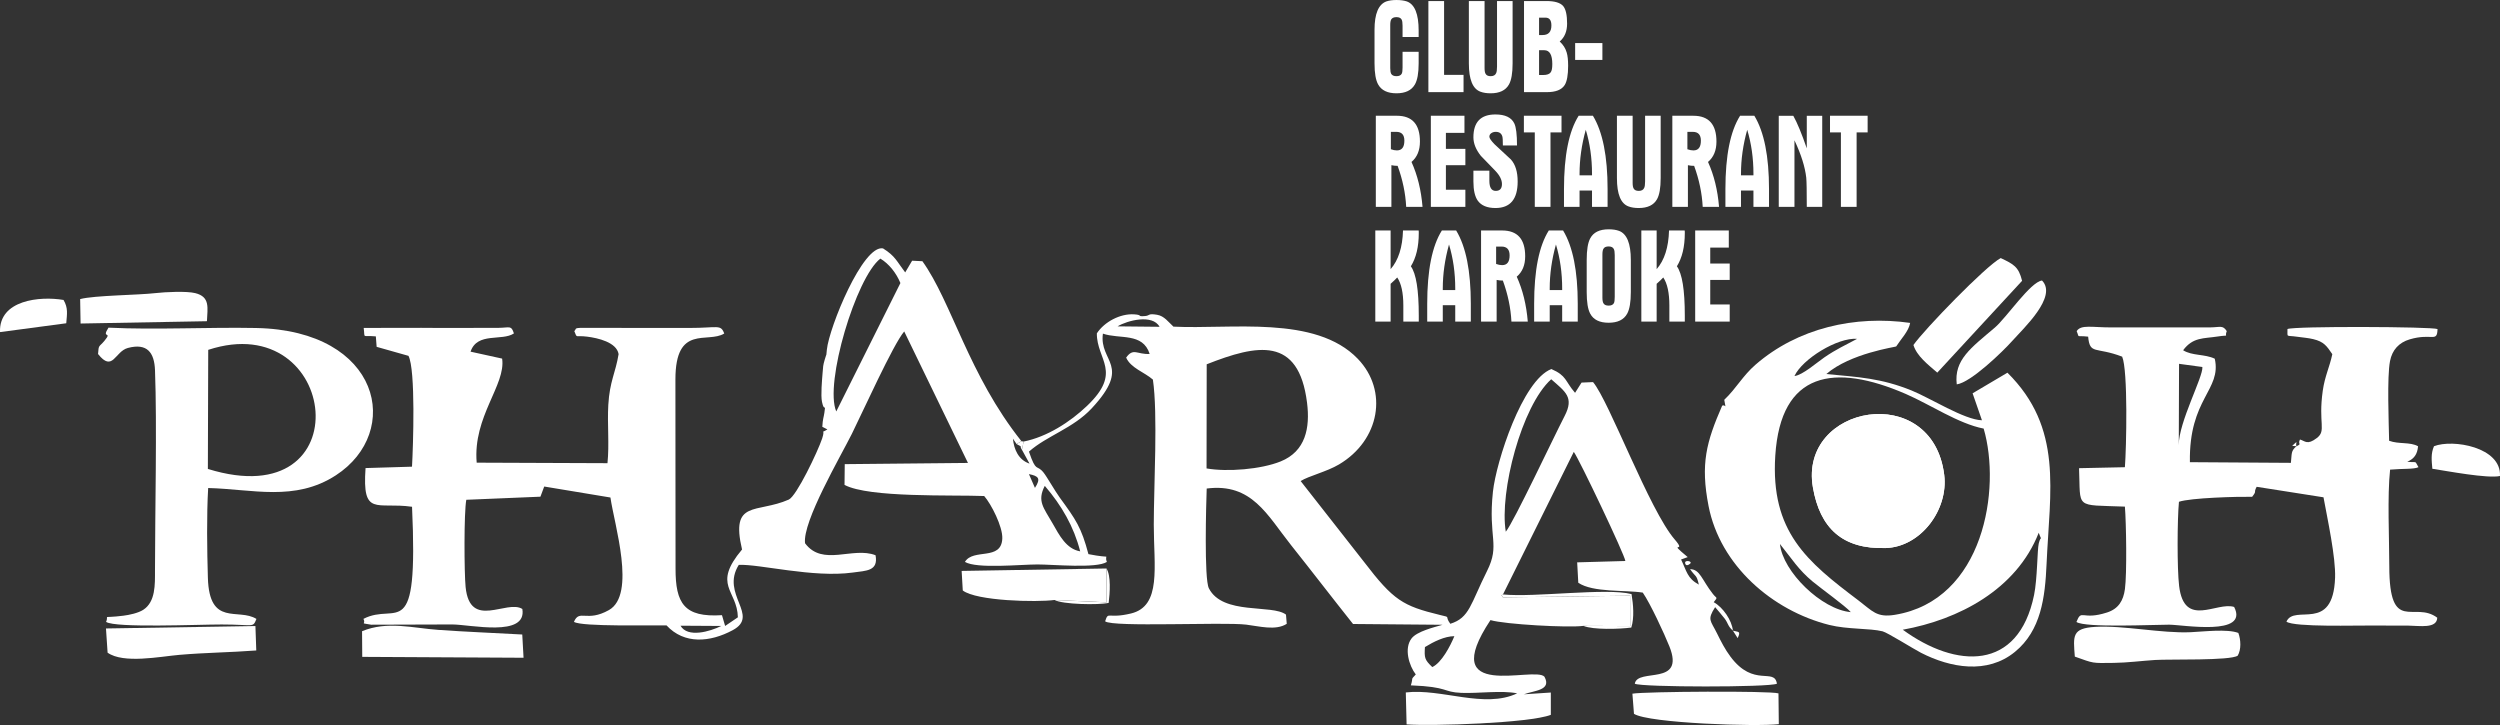 <?xml version="1.0" encoding="UTF-8"?>
<!DOCTYPE svg PUBLIC "-//W3C//DTD SVG 1.1//EN" "http://www.w3.org/Graphics/SVG/1.1/DTD/svg11.dtd">
<!-- Creator: CorelDRAW -->
<svg xmlns="http://www.w3.org/2000/svg" xml:space="preserve" width="261.512mm" height="75.839mm" version="1.1" style="shape-rendering:geometricPrecision; text-rendering:geometricPrecision; image-rendering:optimizeQuality; fill-rule:evenodd; clip-rule:evenodd"
viewBox="0 0 6744.5 1955.92"
 xmlns:xlink="http://www.w3.org/1999/xlink"
 xmlns:xodm="http://www.corel.com/coreldraw/odm/2003">
 <rect x="0" y="0" width="6744.5" height="1955.92" fill="#333333" stroke="none"/>
 <defs>
  <style type="text/css">
   <![CDATA[
    .fil0 {fill:#fff}
    .fil1 {fill:#fff;fill-rule:nonzero}
   ]]>
  </style>
 </defs>
 <g id="Слой_x0020_1">
  <path class="fil0" d="M4062.31 1434.48c21.75,-26.47 126.57,-249.78 158.89,-312.49 25.76,-49.99 2.52,-64.67 -36.36,-98.84 -79.96,72.03 -140.17,304.55 -122.53,411.32zm-198.29 365.14c25.14,-11.7 48.54,-56.55 59.58,-83.36 -26.44,0.19 -55.65,14.8 -79.43,29.4 -1.77,28.92 -1.05,34.11 19.85,53.96zm-849.09 -919.18l113.33 1.19c-19.05,-34.98 -87.17,-17.04 -113.33,-1.19zm240.5 102.33l-0.4 280.98c56.18,9.79 146.97,2.52 199.97,-18.95 67.13,-27.19 79.71,-90.19 71.11,-158.58 -22.61,-179.8 -134.04,-157.34 -270.67,-103.45zm-341.27 504.69c-17.19,-66.75 -49.66,-123.31 -95.53,-176.72 -21.44,41.4 -3,58.98 21.14,101.44 18.19,32 36.88,68.88 74.4,75.27zm-122.1 -171.23c16.78,-25.7 9.55,-32.07 -16.23,-37.19l16.23 37.19zm-956.22 371.79c19.15,33.39 79.47,15.83 110.07,0.7l-110.07 -0.7zm420.22 -577.98l173.06 -346.43c-11.15,-27.05 -30.7,-51.92 -54.08,-65.94 -65.56,50.59 -151.49,337.14 -118.98,412.37zm2015.73 578.47l126.12 0.55 -0.26 -81.97 -343.13 4.46c-8.09,-12.51 -3.41,-2.21 0.18,-7.86l191.08 -384.66c15.13,20.61 137.6,278.27 139.09,294.43l-129.98 3.67 2.98 55.03c39.58,26.86 126.89,19.1 173.98,26.56 20.13,28.91 58.18,110.97 71.89,145.28 43.37,108.52 -86.21,57.06 -93.41,100.49 16.97,9.81 363.38,10.1 383.42,0 -6.74,-44.39 -62.41,11.29 -125.23,-72.85 -14.94,-20.02 -25.5,-40.84 -36.43,-62.99 -17.49,-35.45 -27.05,-36.2 -4.99,-70.71 7.36,9.02 20.17,23.47 25.85,31.11 9.41,12.63 8.19,20.28 22,32.27 -2.48,-27.58 -26.83,-63.1 -51.71,-76.72 11.74,-15.11 8.33,-8.79 -2.16,-22.18 -30.43,-38.85 -34.47,-66.49 -61.66,-67.02 15.38,22.54 17.2,13.4 23.71,41.8 -31.45,-17.08 -32.65,-36.04 -47.94,-67.75l17.91 -6.49c-58.56,-48.61 0.31,-6.57 -35.05,-47.52 -68.7,-79.55 -176.76,-372.94 -220.36,-424.6l-31.04 1.33 -17.49 27.61c-27.75,-32.14 -22,-45.94 -63.9,-64.19 -78.18,30.09 -149.01,250.37 -157.65,330.88 -13.45,125.43 20.22,141.89 -15.93,214.04 -44.77,89.36 -46.92,126.15 -99.07,142.35 -16.86,-22.72 3.99,-16.03 -27.79,-23.75 -100.34,-24.41 -125.58,-39.44 -204.55,-142.69l-171.39 -218.63c22.21,-14 69.81,-24.86 103.55,-44.86 109.87,-65.1 133.6,-198.58 50.59,-284.95 -114.1,-118.7 -343.06,-78.92 -497.31,-86.75 -13.43,-12.11 -24.6,-28.77 -44.17,-32.03 -25.64,-4.26 -18.43,2.32 -32.56,3.45 -22.89,1.83 -4.69,-3.01 -29.3,-4.61 -37.66,-2.43 -80.42,20.38 -100.61,51.25 -0.7,71.91 70.16,103.67 -26.7,195.88 -45.59,43.41 -107.32,83.28 -170.86,96.08l-4.58 22.12 20.54 37.44c-29.8,-10.05 -42.1,-38.38 -44.83,-67.49l9.86 14.67 13.11 -7.76c-142.4,-178.79 -188.21,-375.55 -267.19,-485.53l-27.72 -1.35 -18.68 31.54c-23.46,-30.7 -26.31,-43.66 -59.82,-64.76 -54.26,-10.46 -145.34,212.81 -151.52,273.06 -2.26,22.07 0.78,4.6 -6.03,27.96 -4.41,15.14 -4.16,18.25 -5.41,33.69 -1.62,20.02 -5.4,61.82 -1.68,79.55 6.24,29.74 10.41,0.88 6.43,29.1 -1.77,12.57 -4.53,16.47 -5.57,37.94l13.72 7.04c-20.99,12.98 -4.43,-4.46 -14.2,24.61 -11.71,34.86 -68.97,155.44 -90.07,164.73 -86.78,38.2 -157.82,-0.61 -126.02,134.65 -81.51,96.76 -12.91,108.8 -11.25,182.93l-34.39 23.32 -8.53 -29.1c-102.1,6.57 -125.43,-31.79 -125.24,-125.96 0.17,-84.95 -0.2,-169.94 -0.21,-254.9 0,-84.97 -0.1,-169.95 -0.14,-254.92 -0.08,-150.42 87,-96.26 131.7,-124.08 -9.53,-25.69 -17.5,-14.99 -93.76,-15.01 -35.23,-0.02 -70.46,-0.03 -105.69,-0.03l-161.78 -0.21c-50.49,-0.64 -34.78,1.32 -43.24,8.78 8.56,20.73 0.82,10.71 34.75,14.95 28.55,3.57 79.46,15.02 84.75,47.08 -8.2,50.49 -24.07,73.18 -27.78,136.85 -3,51.53 3.04,106.19 -2.23,157.41l-352.85 -1.4c-10.63,-124.57 79.29,-209.7 68.65,-280.76l-85.18 -18.69c18.01,-53.6 85.01,-27.69 116.98,-49.22 -7.35,-22.39 -9.98,-15.49 -42.24,-14.99l-155.59 0.23c-69.17,-0.75 -138.17,0.15 -207.43,-0.04 4.07,30.55 -5.77,19.15 32.75,22.82l2.17 28.19 85.87 24.29c19.59,37.18 12.68,244.42 9.53,299l-125.32 3.75c-9.39,132.88 29.29,90.86 125.42,104.41 17.25,377.36 -40.37,255.28 -131.06,302.39 8.14,16.19 -12.91,9.77 20.91,15.78l218.3 -0.67c47.51,-0.17 202.56,35.71 189.44,-41.74 -41.8,-26.59 -141.37,57.31 -153.07,-59.34 -3.81,-37.96 -4.68,-201.07 1.9,-235.26l199.96 -8.35 10.22 -27.42 178.66 29.64c10.11,71.69 70.11,261.85 -4.07,303.64 -60.2,33.91 -79.5,-3.43 -94.38,31.82 20.96,13.66 208.93,8.46 249.73,9.52 47.77,51.57 117.17,45.97 178.66,12.91 74.02,-39.79 -33.62,-96.28 16.27,-176.08 54.63,-2.9 200.42,35.41 307.38,20.65 37.07,-5.11 69.49,-3.82 61.63,-46.7 -61.64,-24.12 -142.63,31.53 -190.19,-32.35 -7.32,-58.1 95.7,-233.79 126.38,-295.38 28.04,-56.3 111.41,-241.41 141.16,-276.05l171.96 354.75 -332.42 3.26 -0.6 55.98c65.97,35.34 291.9,26.49 376.82,30.03 19.09,21.8 50.12,82.69 48.85,114.51 -2.47,61.43 -78.33,25.66 -100.84,63.24 32.47,19.09 149.85,6.84 195.66,6.84 42.08,-0.01 159.14,11.33 187.29,-6.8 -9.34,-23.86 20.28,-7.24 -49.75,-21.01 -19.21,-72.61 -33.85,-92.88 -77.16,-152.31 -13.12,-18.01 -35.16,-57 -44.05,-67.96 -19.12,-23.58 -19.15,2.65 -39.23,-56.32 48.38,-42.9 118.9,-62.63 169.21,-116.64 109.69,-117.76 19.45,-124.65 30.3,-201.66 45.01,15.72 107.47,-3.88 126.15,54.79 -33.77,2.02 -44.01,-17.59 -63.46,9.93 12.67,28.43 49.4,39.19 72.16,59.29 13.68,91.43 2.38,288.71 2.38,391.42 0,113.61 21.56,219.59 -61.57,239.58 -64,15.38 -60.35,-7.42 -69.65,21.09 20.18,16.53 317.67,1.44 380.41,8.95 34.96,4.18 79.85,17.01 109.52,-2.18l-2.03 -24.81c-36.98,-28.68 -170.91,2.35 -208.1,-71.12 -12.94,-25.56 -7.31,-226.79 -5.81,-269.03 122,-15.62 162.98,71.53 227.84,153 56.27,70.68 110.4,141.4 166.96,212.44l241.74 2.12c-23.14,6.65 -69.11,17.76 -83.76,36.67 -21.07,27.17 -6.78,73.88 11.28,97.33 -15.05,16.08 -5.98,5.94 -13.25,29.43 103.17,4 84.82,18.18 136.28,20.29 45.59,1.87 108.96,-7.32 150.51,1.29 -88.62,41.99 -203.92,-13.85 -300.46,-2.45l2.14 86.18c67.81,4.98 331.69,-3.3 389.13,-25.77l-0.01 -60.21 -72.72 4.82c27.28,-10.36 75.9,-10.19 55.46,-47.57 -27.4,-29.77 -293.09,69.79 -145.57,-152.64 38.22,11.55 210.8,21.08 250.77,15.56l0.01 0.01z"/>
  <path class="fil0" d="M5878.65 981.53l62.94 8.58c2.59,26.07 -64.22,149.57 -63.67,210.54l0.73 -219.12zm316.68 222.36c-15.23,13.18 -12.11,18.96 -14.94,44.79l-272.47 -1.8c-2.98,-172.53 86.01,-194.2 67.1,-279.11 -26.61,-12.98 -61.24,-7.48 -85.38,-22.89 26.73,-35.8 55.22,-31.12 93.34,-37.08 34.82,-5.44 16.94,3.64 24.36,-14.47 -10.51,-16.65 -17.75,-10.45 -43.78,-10.1l-267.51 0.1c-52.83,0.03 -81.77,-8.28 -93.59,10 8.51,19.91 -3.3,10.95 30.97,14.92 4.53,49.48 20.12,26.57 91.74,53.94 15.97,36.32 11.45,247.75 7.37,298.25l-123.65 2.64c4.56,111.31 -13.58,98.32 123.67,103.68 3.64,43.52 5.68,181.33 0.09,222.44 -4.28,31.45 -17.48,53.23 -48.25,63.18 -68.84,22.28 -68.05,-11.16 -82.6,25.56 23.59,16.25 207.53,7.27 249.9,7.31 36.14,0.03 216.43,32.16 175.58,-47.81 -46.92,-15.04 -134.7,58.47 -148.45,-56.75 -5.64,-47.2 -4.97,-179.15 -0.45,-226.97 31.49,-10.76 158.49,-14.2 197.53,-13.45 14.05,-18 2.62,-9.23 12.13,-26.98l180.32 28.34c10.82,59.28 33.22,161.74 31.25,217.02 -5.38,150.69 -109.63,69.54 -131.25,118.47 21.08,15.33 191.64,9.85 230.75,10.44 32.72,0.49 65.04,-0.2 98.74,0.26 29.96,0.4 76.5,8.72 77.38,-21.36 -61.97,-46.89 -129.19,46.62 -129.38,-138.96 -0.07,-76.58 -5.58,-188.42 2.18,-260.51 35.4,-3.13 64.04,-0.62 76.56,-6.62 -11.46,-19 -1.15,-11.63 -30.21,-14.63 18.26,-8.02 27.04,-19.58 29.1,-41.77 -21.15,-12.19 -52.5,-5.13 -78.07,-14.88 -0.94,-49.87 -5.95,-171.57 2.39,-214.92 5.77,-29.98 24.04,-50.12 53.42,-58.76 60.04,-17.64 73.57,9.96 74.78,-27.62 -13.11,-6.72 -387.86,-8.23 -404.86,-0.11 0.67,24.2 -5.3,16.16 26.24,20.79 14.2,2.08 29.33,3.08 43.18,6.42 28.91,6.97 36.25,18.18 51.58,40.55 -6.94,33.73 -20.19,59.29 -25.74,98.5 -12.59,89 10.21,107.57 -15.84,127.64 -26.2,20.18 -31.91,7.92 -45.62,4.13 -7.12,13.66 6.81,10.61 -9.64,18.21z"/>
  <path class="fil0" d="M4890.14 1568.83c22.73,18.86 89.48,66.89 102.98,82.58 -78.44,-6.79 -183.6,-108.81 -191.17,-183.83 31.36,39.09 50,69.58 88.19,101.26zm0.69 -254.04c-38.48,-223.27 322.89,-288.15 354.3,-33.58 11.63,94.25 -63.5,194.41 -158.09,197.29 -115.82,3.53 -177.12,-52.93 -196.21,-163.7zm460.68 -158.54c-68.01,-13.15 -144.36,-65.02 -210.46,-93.62 -192.11,-83.15 -337.07,-61.03 -351.68,166.45 -13.19,205.32 85.4,285.93 223.91,390.43 38.4,28.97 49.31,47.23 98.7,39.13 240.54,-39.46 287.11,-340.54 239.54,-502.38zm-218.21 542.58c150.05,-27.05 306.37,-107.72 366.79,-261.57 9.64,26.85 6.1,3.14 -0.04,29.32 -3.91,16.68 -3.6,95.09 -12.52,138.56 -42.34,206.27 -210.21,198.72 -354.24,93.69zm-292.24 -684.36c21.1,-45.82 116.23,-104.55 169.05,-100.37 -32.53,17.5 -55.81,27.71 -88.55,50.15 -20.35,13.95 -58.19,47.6 -80.5,50.22zm-189.37 64.1c5.29,30.82 3.79,10.4 -5.7,16 -43.02,98.67 -58.6,157.32 -36.73,270.15 31.18,160.87 172.35,282.7 325.75,321.22 49.2,12.35 109.27,8.62 143.79,17.22 12.98,3.24 83.99,47.86 103.83,58.01 79.17,40.5 178.59,58.56 253.21,-2.53 70.5,-57.73 81.38,-146.49 85.38,-237.37 8.74,-198.25 45.24,-366.35 -105.57,-515.83l-93.98 55.6 25.2 72.71c-46.81,-0.83 -140.47,-60.47 -190.21,-80.48 -82.96,-33.39 -142.25,-35.79 -229.6,-44.23 64.38,-55.84 186.33,-72.76 188.42,-74.39 12.81,-19.97 34.09,-41.45 37.7,-63.55 -148.61,-21.13 -303.15,13.69 -417.2,112.77 -34.81,30.24 -51.67,63.68 -84.29,94.7z"/>
  <path class="fil0" d="M691.25 884.88c-131.09,-2.61 -268.77,5.42 -398.56,-0.92 -20.46,31.72 11.87,7.93 -10.7,35.18 -15.06,18.2 -15.77,9.51 -17.48,35.93 39.94,50.38 45.18,-6.96 80.53,-16.35 52.02,-13.81 71.34,12.33 73.12,60 5.61,150.61 0.03,382.43 -0.04,541.19 -0.02,35.92 1.92,83.79 -31.88,105.36 -13.62,8.7 -37.1,13.7 -53.26,15.73 -62.27,7.8 -37.72,-3.96 -46.82,16.74 25.77,16.83 246.14,6.97 311.83,6.98 87.68,0.01 83.68,10.16 93.8,-14.97 -48.82,-30.63 -127.03,22.5 -130.98,-110.93 -2.19,-73.63 -3.52,-169.75 0.79,-242.23 119.13,2.9 234.04,37.43 344.4,-34.25 180.57,-117.28 122.02,-390.74 -214.74,-397.44zm-129.49 58.94l-0.97 321.28c418.78,129.81 355.09,-437.21 0.97,-321.28z"/>
  <path class="fil0" d="M4890.83 1314.79c19.09,110.77 80.39,167.23 196.21,163.7 94.58,-2.88 169.72,-103.04 158.09,-197.29 -31.41,-254.57 -392.78,-189.68 -354.3,33.58zm173.42 -74.08c-32.72,6.52 -59.02,15.41 -49.67,60.64 6.5,31.46 43.38,42.2 71.86,39.45 79.1,-7.66 36.67,-111.83 -22.19,-100.09z"/>
  <path class="fil0" d="M5652.36 1691.18c-63.12,3.79 -59.12,24.17 -54.91,80.21 52.61,18.69 45.1,17.7 104.83,16.96 37.42,-0.46 74.21,-5.44 111.55,-7.85 40.17,-2.59 202.73,2.3 223.05,-11.62 9.78,-16.35 8.61,-43.03 1.69,-61.38 -30.11,-11.36 -93.86,-3.52 -128.63,-1.93 -77.81,3.55 -181.82,-18.93 -257.57,-14.39z"/>
  <path class="fil0" d="M5455.2 757.59c-9.3,-37.97 -22.89,-44.9 -57.64,-61.38 -40.74,21.62 -205.66,192.12 -235.51,234.55 9.31,30.13 39.24,52.67 64.36,74.53l228.79 -247.7z"/>
  <path class="fil0" d="M4408.11 1925.76c40.18,25.66 333.65,34.96 390.74,27.85l-0.87 -83.03c-24.16,-7.18 -358.19,-5.11 -394.07,0.8l4.2 54.38z"/>
  <path class="fil0" d="M1412.43 1774.49l-3.48 -62.71c-75.75,-4.26 -150.1,-7.07 -225.94,-12.42 -70.2,-4.94 -137.94,-24.77 -206.26,3.54l0.51 69.21 435.17 2.38z"/>
  <path class="fil0" d="M2845.06 1618.61l140.46 6.34 -0.54 -91.28 -390.65 6.57 3.05 52.77c37.14,28.48 199.39,32.21 247.68,25.6l0 0z"/>
  <path class="fil0" d="M290.26 1760.79c42.75,30.42 141.6,10.41 193.89,5.86 68.97,-5.99 137.16,-6.52 207.23,-11.82l-2.31 -65.91 -403.18 6.56 4.38 65.31z"/>
  <path class="fil0" d="M217.39 872.8l340.88 -6.24c1.46,-36.21 9.21,-65.61 -31.5,-75.76 -23.47,-5.85 -81.11,-3.08 -106.36,-0.15 -49.34,5.72 -164.96,6.01 -204.17,16.19l1.15 65.96z"/>
  <path class="fil0" d="M5278.92 1036.97c38.13,-5.06 124.65,-88.96 150.44,-118.02 29.15,-32.85 122.2,-118.74 79.62,-162.15 -30.79,3.24 -96.54,100.87 -127.19,126.89 -64.89,55.09 -110.6,87.28 -102.87,153.28z"/>
  <path class="fil0" d="M6566.43 1203.81c-8.81,20.24 -6.41,38.17 -4.43,60.82 39.63,6.12 149.26,26.91 182.42,19.55 3.99,-77.95 -127.37,-100.29 -177.99,-80.37z"/>
  <path class="fil0" d="M178.75 872.13c2.01,-25.31 5.41,-41.17 -7.34,-62.9 -63.45,-10.89 -174.67,-0.07 -171.34,86.7l178.68 -23.8z"/>
  <path class="fil0" d="M4271.81 1688.51c26,10.98 97.68,8.8 129.12,4.5 8.46,-26.85 5.31,-62.21 0.63,-90.26 -68.03,-17.51 -259.9,9.58 -346.83,0.95 -3.6,5.65 -8.27,-4.65 -0.18,7.86l343.13 -4.47 0.26 81.98 -126.12 -0.55 0 -0.01z"/>
  <path class="fil0" d="M2845.06 1618.61c20.69,12.08 118.81,14.05 145.92,7.84 3.25,-26.41 6.59,-73.62 -6,-92.77l0.54 91.28 -140.46 -6.34z"/>
  <path class="fil0" d="M3253.8 943.38c14.25,7.23 36.07,-4.3 50.23,-11.15 -21.06,-0.76 -34.32,-1.98 -50.23,11.15z"/>
  <path class="fil0" d="M2742.56 1198.01c19.97,11.04 5.62,1.97 14.42,15.38l4.59 -22.12 -5.89 -1.02 -13.11 7.76z"/>
  <path class="fil0" d="M4674.98 1701.34l12.9 20.18c9.26,-20.16 2.17,-15.64 -12.9,-20.18z"/>
  <path class="fil0" d="M4546.75 1515.58c-1.72,1.77 -0.37,12.57 8.42,8.11 15.39,-7.82 -3.48,-13.24 -8.42,-8.11z"/>
  <path class="fil0" d="M6195.33 1203.89c-3.63,-8.32 7.59,-19 -11.46,-1.12l11.46 1.12z"/>
  <path class="fil1" d="M3827.23 171.2c0,26.13 -3.39,45.04 -10.16,56.71 -9.1,15.87 -25.67,23.8 -49.71,23.8 -24.04,0 -40.49,-7.94 -49.36,-23.8 -6.54,-11.67 -9.81,-30.58 -9.81,-56.71l0 -91.02c0,-42.95 10.62,-68.38 31.87,-76.32 7.47,-2.57 16.57,-3.85 27.3,-3.85 10.97,0 20.3,1.29 28.01,3.85 21.24,7.7 31.86,33.84 31.86,78.42l0 17.51 -43.41 0 0 -30.46c0,-7.94 -0.82,-13.42 -2.45,-16.45 -2.33,-4.43 -7,-6.66 -14,-6.66 -6.78,0 -11.43,1.99 -14,5.96 -1.87,3.03 -2.8,8.17 -2.8,15.4l0 116.22c0,7.24 0.93,12.49 2.8,15.76 2.57,3.96 7.23,5.95 14,5.95 7.23,0 12.02,-2.33 14.35,-7 1.4,-2.8 2.1,-8.4 2.1,-16.81l0 -42.02 43.41 0 0 31.51 0 0.01zm121.12 77.36l-94.87 0 0 -245.76 42.36 0 0 199.2 52.51 0 0 46.56zm132.34 -77.36c0,26.13 -3.27,45.04 -9.8,56.71 -8.87,15.87 -25.32,23.8 -49.36,23.8 -10.74,0 -19.84,-1.4 -27.31,-4.2 -21.01,-7.47 -31.51,-32.9 -31.51,-76.31l0 -168.39 42.36 0 0 180.99c0,7.24 0.94,12.37 2.81,15.41 2.34,4.2 6.88,6.3 13.65,6.3 7.47,0 12.36,-2.69 14.7,-8.06 1.64,-3.26 2.45,-9.22 2.45,-17.85l0 -176.79 42.02 0 0 168.39 -0.01 0zm149.83 5.95c0,25.21 -3.15,42.71 -9.45,52.51 -8.17,12.6 -24.04,18.9 -47.61,18.9l-61.97 0 0 -245.76 60.22 0c22.64,0 37.81,4.55 45.51,13.65 7,8.41 10.5,24.16 10.5,47.26 0,20.77 -6.65,36.88 -19.96,48.32 9.34,8.41 15.63,18.32 18.9,29.76 2.57,8.4 3.85,20.19 3.85,35.36zm-45.16 -108.53c0,-14.01 -5.31,-21.01 -15.93,-21.01l-17.33 0 0 46.91 9.57 0c15.81,0 23.69,-8.64 23.69,-25.91zm2.45 104.33c0,-24.97 -7.18,-37.46 -21.58,-37.46l-14.13 0 0 66.87 10.97 0c10.38,0 17.21,-2.45 20.48,-7.35 2.86,-3.74 4.26,-11.09 4.26,-22.06zm135.13 -11.21l-73.52 0 0 -45.51 73.52 0 0 45.51zm-495.37 467.05c0,36.88 -7.11,66.76 -21.35,89.62 14.24,19.61 21.35,63.83 21.35,132.69l0 16.45 -41.66 0c0,-4.91 0,-12.14 0,-21.7 0,-9.57 0,-16.81 0,-21.71 0,-34.07 -5.49,-59.28 -16.45,-75.61 -3.74,4.2 -9.69,9.92 -17.86,17.15l0 101.87 -41.31 0 0 -245.76 41.31 0 0 104.32c20.89,-23.8 32.09,-58.58 33.44,-104.32l42.19 0c0,0.7 0.11,1.86 0.34,3.5 0,1.64 0,2.8 0,3.49zm140.39 238.76l-42.02 0 0 -44.11 -33.61 0 0 44.11 -42 0 0 -47.96c0,-90.09 13.18,-156.02 39.56,-197.8l38.51 0c26.37,43.41 39.56,109.34 39.56,197.8l0 47.96 0 0zm-42.01 -85.07l0 -4.2c0,-42.02 -5.6,-81.58 -16.81,-118.68 -11.2,40.15 -16.81,79.7 -16.81,118.68l0 4.2 33.61 0zm195.7 85.07l-44.11 0c-1.87,-36.65 -9.57,-73.52 -23.11,-110.63 -5.84,0 -11.44,-0.59 -16.8,-1.75l0 112.38 -42.02 0 0 -245.76 56.71 0c41.55,0 62.32,23.22 62.32,69.67 0,23.81 -7.58,42.12 -22.75,54.97 16.1,35.47 26.03,75.85 29.76,121.13l0.01 0zm-49.01 -178.54c0,-15.87 -7.29,-23.81 -21.82,-23.81l-14.59 0 0 46.92c5.78,2.1 11.21,3.15 16.28,3.15 13.42,0 20.13,-8.76 20.13,-26.26zm183.8 178.54l-42.02 0 0 -44.11 -33.61 0 0 44.11 -42 0 0 -47.96c0,-90.09 13.18,-156.02 39.56,-197.8l38.51 0c26.37,43.41 39.56,109.34 39.56,197.8l0 47.96 0.01 0zm-42.01 -85.07l0 -4.2c0,-42.02 -5.6,-81.58 -16.81,-118.68 -11.2,40.15 -16.81,79.7 -16.81,118.68l0 4.2 33.61 0zm185.2 5.6c0,26.83 -3.27,46.21 -9.8,58.11 -8.88,16.34 -25.56,24.51 -50.06,24.51 -24.51,0 -41.07,-8.17 -49.71,-24.51 -6.31,-11.67 -9.46,-31.04 -9.46,-58.11l0 -86.82c0,-27.07 3.15,-46.45 9.46,-58.11 8.64,-16.34 25.2,-24.51 49.71,-24.51 11.2,0 20.54,1.4 28.01,4.2 21.23,7.94 31.86,34.07 31.86,78.42l0 86.82zm-43.41 12.6l0 -112.38c0,-7.94 -0.82,-13.42 -2.45,-16.45 -2.33,-4.67 -7,-7 -14,-7 -7,0 -11.67,2.1 -14,6.31 -1.87,3.03 -2.8,8.17 -2.8,15.4l0 116.23c0,7.24 0.93,12.37 2.8,15.4 2.33,4.2 7,6.31 14,6.31 7.23,0 12.02,-2.33 14.35,-7 1.4,-2.8 2.1,-8.41 2.1,-16.81zm189.05 -171.9c0,36.88 -7.12,66.76 -21.36,89.62 14.24,19.61 21.36,63.83 21.36,132.69l0 16.45 -41.66 0c0,-4.91 0,-12.14 0,-21.7 0,-9.57 0,-16.81 0,-21.71 0,-34.07 -5.49,-59.28 -16.45,-75.61 -3.73,4.2 -9.68,9.92 -17.85,17.15l0 101.87 -41.31 0 0 -245.76 41.31 0 0 104.32c20.89,-23.8 32.09,-58.58 33.43,-104.32l42.19 0c0,0.7 0.12,1.86 0.35,3.5 0,1.64 0,2.8 0,3.49zm121.13 238.76l-93.12 0 0 -245.76 90.67 0 0 46.21 -50.06 0 0 43.06 52.51 0 0 44.11 -52.51 0 0 66.17 52.51 0 0 46.21zm-828.67 -309.5l-44.11 0c-1.87,-36.64 -9.57,-73.52 -23.11,-110.62 -5.83,0 -11.44,-0.59 -16.8,-1.76l0 112.38 -42.02 0 0 -245.76 56.71 0c41.54,0 62.31,23.22 62.31,69.67 0,23.81 -7.58,42.12 -22.76,54.96 16.11,35.48 26.03,75.85 29.76,121.13l0.01 0zm-49.01 -178.54c0,-15.87 -7.29,-23.81 -21.82,-23.81l-14.58 0 0 46.92c5.77,2.1 11.21,3.15 16.27,3.15 13.42,0 20.13,-8.76 20.13,-26.26zm164.55 178.54l-93.12 0 0 -245.76 90.67 0 0 46.21 -50.06 0 0 43.06 52.52 0 0 44.11 -52.52 0 0 66.17 52.52 0 0 46.21zm141.09 -68.26c0,47.61 -19.95,71.42 -59.87,71.42 -22.17,0 -38.04,-6.54 -47.61,-19.61 -7.93,-11.2 -11.9,-28.48 -11.9,-51.81l0 -29.41 43.05 0 0 27.3c0,18.21 5.72,27.31 17.15,27.31 11.21,0 16.81,-6.19 16.81,-18.56 0,-11.43 -6.18,-23.57 -18.61,-36.41 -24.85,-25.43 -37.64,-38.63 -38.33,-39.56 -13.36,-16.81 -20.07,-33.5 -20.07,-50.06 0,-41.08 19.77,-61.62 59.34,-61.62 26.2,0 43.17,8.06 50.94,24.15 4.9,10.04 7.35,29.88 7.35,59.52l-38.16 0c0,-13.07 -0.47,-21.12 -1.4,-24.15 -2.34,-8.41 -8.29,-12.61 -17.86,-12.61 -4.43,0 -8.39,1.17 -11.9,3.5 -3.49,2.34 -5.25,5.6 -5.25,9.8 0,3.73 4.44,10.26 13.31,19.6 14.94,14.01 29.87,27.89 44.81,41.66 12.14,13.53 18.2,33.37 18.2,59.52zm118.32 -132.68l-29.75 0 0 200.95 -42.37 0 0 -200.95 -29.4 0 0 -44.81 101.52 0 0 44.81zm124.28 200.95l-42.02 0 0 -44.11 -33.61 0 0 44.11 -42.01 0 0 -47.96c0,-90.09 13.18,-156.02 39.56,-197.79l38.51 0c26.37,43.41 39.56,109.34 39.56,197.79l0 47.96 0.01 0zm-42.01 -85.07l0 -4.2c0,-42.02 -5.6,-81.57 -16.81,-118.68 -11.2,40.14 -16.8,79.71 -16.8,118.68l0 4.2 33.61 0zm185.2 7.7c0,26.14 -3.27,45.05 -9.8,56.71 -8.87,15.87 -25.33,23.81 -49.36,23.81 -10.74,0 -19.84,-1.4 -27.3,-4.2 -21.01,-7.47 -31.51,-32.9 -31.51,-76.32l0 -168.39 42.36 0 0 180.99c0,7.24 0.94,12.37 2.81,15.41 2.33,4.2 6.88,6.3 13.65,6.3 7.47,0 12.37,-2.69 14.7,-8.06 1.64,-3.26 2.46,-9.22 2.46,-17.85l0 -176.79 42.02 0 0 168.39 -0.01 0zm157.53 77.37l-44.11 0c-1.87,-36.64 -9.57,-73.52 -23.11,-110.62 -5.83,0 -11.44,-0.59 -16.8,-1.76l0 112.38 -42.02 0 0 -245.76 56.71 0c41.54,0 62.31,23.22 62.31,69.67 0,23.81 -7.58,42.12 -22.76,54.96 16.11,35.48 26.03,75.85 29.76,121.13l0.01 0zm-49.01 -178.54c0,-15.87 -7.29,-23.81 -21.82,-23.81l-14.58 0 0 46.92c5.78,2.1 11.21,3.15 16.28,3.15 13.42,0 20.13,-8.76 20.13,-26.26zm183.8 178.54l-42.02 0 0 -44.11 -33.61 0 0 44.11 -42.01 0 0 -47.96c0,-90.09 13.18,-156.02 39.56,-197.79l38.51 0c26.37,43.41 39.56,109.34 39.56,197.79l0 47.96 0.01 0zm-42.01 -85.07l0 -4.2c0,-42.02 -5.6,-81.57 -16.81,-118.68 -11.2,40.14 -16.8,79.71 -16.8,118.68l0 4.2 33.61 0zm185.55 85.07l-41.65 0c0,-42.24 -0.47,-68.38 -1.4,-78.42 -3.27,-29.4 -13.89,-63.13 -31.86,-101.17l0 179.6 -42.36 0 0 -245.76 39.21 0c10.5,18.67 22.64,47.96 36.41,87.87l0 -87.87 41.65 0 0 245.76zm122.53 -200.95l-29.75 0 0 200.95 -42.37 0 0 -200.95 -29.41 0 0 -44.81 101.52 0 0 44.81z"/>
 </g>
</svg>

